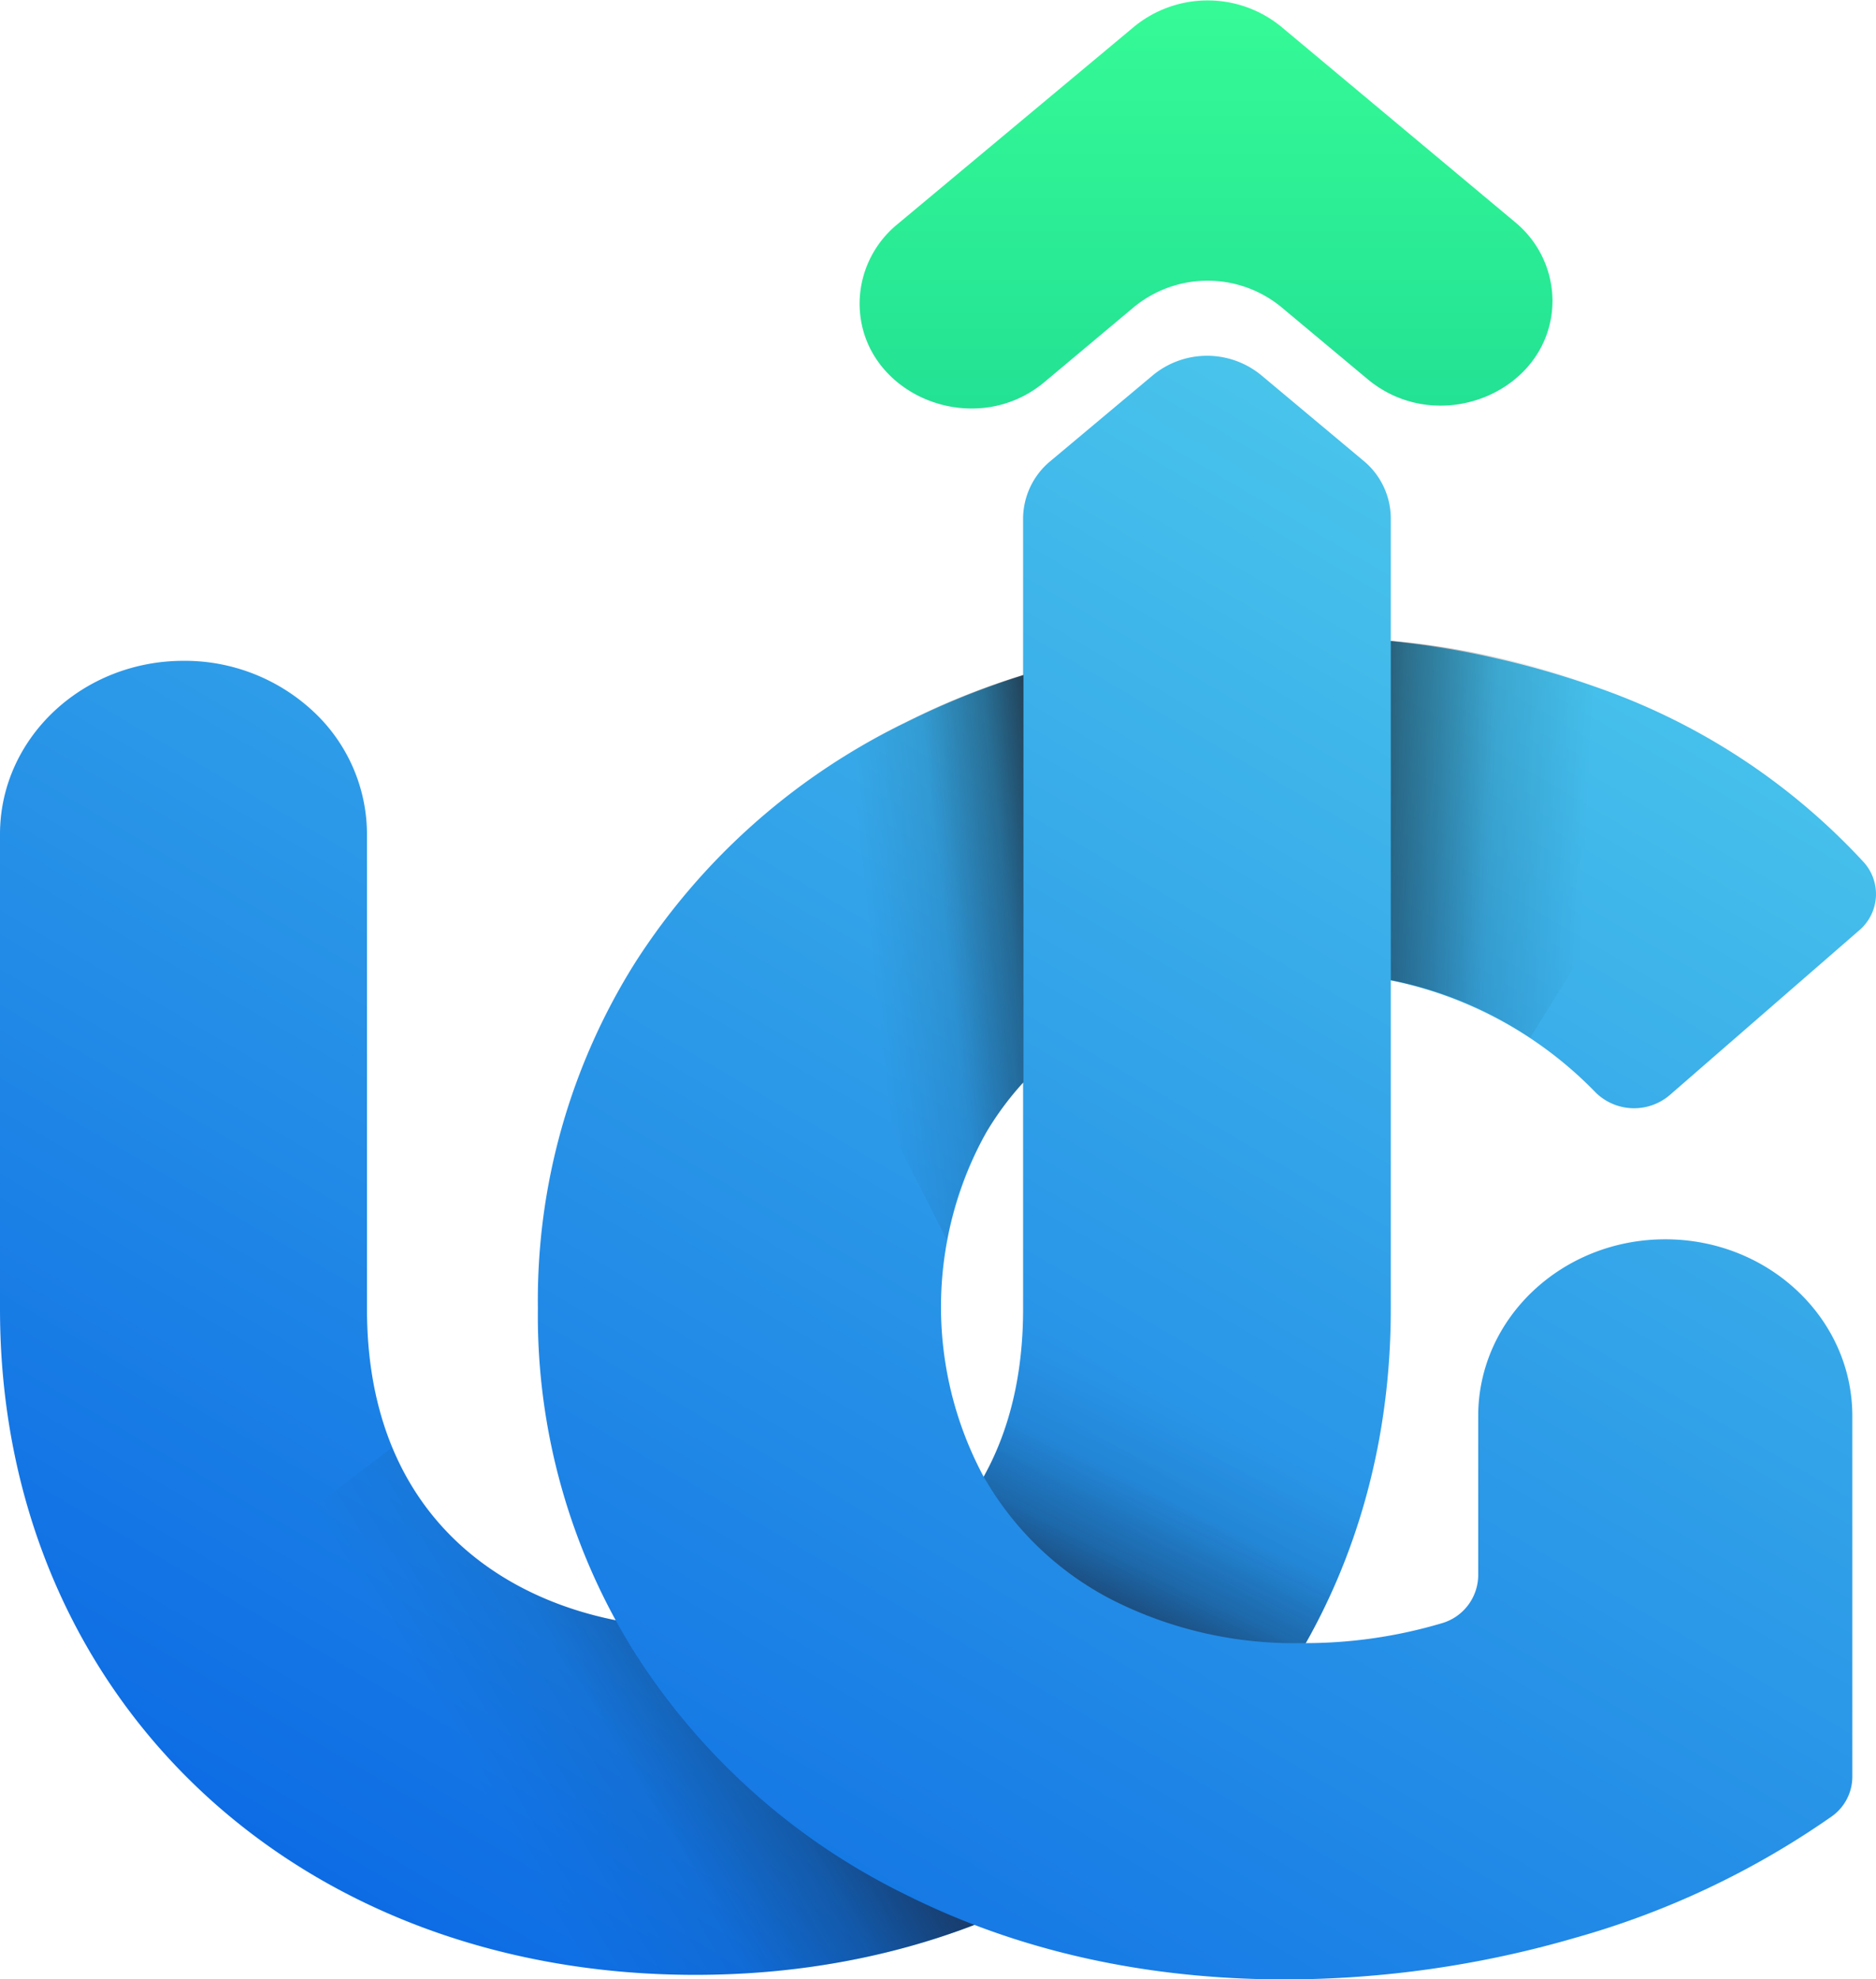 <svg xmlns="http://www.w3.org/2000/svg" xmlns:xlink="http://www.w3.org/1999/xlink" viewBox="0 0 210.1 221.63"><defs><style>.cls-1{fill:url(#linear-gradient);}.cls-2,.cls-6{opacity:0.6;}.cls-2{fill:url(#linear-gradient-2);}.cls-3{fill:url(#linear-gradient-3);}.cls-4,.cls-5{opacity:0.8;}.cls-4{fill:url(#linear-gradient-4);}.cls-5{fill:url(#linear-gradient-5);}.cls-6{fill:url(#linear-gradient-6);}.cls-7{fill:url(#linear-gradient-7);}</style><linearGradient id="linear-gradient" x1="17.26" y1="231.32" x2="140.55" y2="21.38" gradientUnits="userSpaceOnUse"><stop offset="0" stop-color="#0560e3"/><stop offset="0.56" stop-color="#2d9be8"/><stop offset="1" stop-color="#4eccec"/></linearGradient><linearGradient id="linear-gradient-2" x1="54.84" y1="202.29" x2="88.57" y2="182.28" gradientUnits="userSpaceOnUse"><stop offset="0" stop-opacity="0"/><stop offset="0.4" stop-color="#030203" stop-opacity="0.11"/><stop offset="0.72" stop-color="#0d090d" stop-opacity="0.46"/><stop offset="1" stop-color="#1b141d"/></linearGradient><linearGradient id="linear-gradient-3" x1="74.25" y1="264.79" x2="197.54" y2="54.85" xlink:href="#linear-gradient"/><linearGradient id="linear-gradient-4" x1="97.79" y1="108.64" x2="119.64" y2="106.21" gradientUnits="userSpaceOnUse"><stop offset="0" stop-opacity="0"/><stop offset="0.39" stop-color="#030203" stop-opacity="0.12"/><stop offset="0.72" stop-color="#0d0a0e" stop-opacity="0.48"/><stop offset="1" stop-color="#1b141d"/></linearGradient><linearGradient id="linear-gradient-5" x1="177.67" y1="94.71" x2="148.81" y2="93.32" gradientUnits="userSpaceOnUse"><stop offset="0" stop-opacity="0"/><stop offset="0.37" stop-color="#040304" stop-opacity="0.14"/><stop offset="0.74" stop-color="#0f0b10" stop-opacity="0.55"/><stop offset="1" stop-color="#1b141d"/></linearGradient><linearGradient id="linear-gradient-6" x1="133.85" y1="158.17" x2="122.41" y2="181.05" xlink:href="#linear-gradient-4"/><linearGradient id="linear-gradient-7" x1="135.05" y1="-7.99" x2="135.05" y2="45.11" gradientUnits="userSpaceOnUse"><stop offset="0" stop-color="#39ff97"/><stop offset="1" stop-color="#23e294"/></linearGradient></defs><g id="Layer_2" data-name="Layer 2"><g id="Layer_1-2" data-name="Layer 1"><path class="cls-1" d="M155.76,58.05v88.54c0,43.2-32.75,74.56-77.9,74.56S0,189.79,0,146.59V93.42C0,82.69,9.2,74,20.56,74A21.09,21.09,0,0,1,35.1,79.68a18.84,18.84,0,0,1,6,13.74v53.17c0,26.35,19.79,35.72,36.73,35.72s36.75-9.37,36.75-35.72V58.05a8.4,8.4,0,0,1,3.09-6.44L129.14,42a9.54,9.54,0,0,1,12.09,0l11.44,9.57A8.4,8.4,0,0,1,155.76,58.05Z"/><path class="cls-2" d="M119,210.93c-11.72,6.55-25.72,10.22-41.16,10.22C48.57,221.15,24.54,208,11.23,187L43.9,162.1c6.06,14.65,20.83,20.21,33.9,20.21a43.55,43.55,0,0,0,16.43-3.14Z"/><path class="cls-3" d="M186.5,138.78h0c11.57,0,20.95,8.86,20.95,19.79V199a5.46,5.46,0,0,1-2.34,4.43h0A94.79,94.79,0,0,1,176.41,217a116.72,116.72,0,0,1-32.48,4.66c-15.71,0-30.08-3.23-42.69-9.59a75,75,0,0,1-30.07-26.86,71,71,0,0,1-10.93-38.73,71,71,0,0,1,10.93-38.74,74.62,74.62,0,0,1,30.29-26.85c12.76-6.37,27.24-9.6,43.08-9.6a99.5,99.5,0,0,1,36.25,6.39,73.52,73.52,0,0,1,27.88,18.81h0a5.33,5.33,0,0,1-.47,7.71L187,122.63a6.14,6.14,0,0,1-8.26-.25h0a44.18,44.18,0,0,0-32.6-13.47,46.92,46.92,0,0,0-21.45,4.72,34,34,0,0,0-14.17,13.06,40.22,40.22,0,0,0,0,39.33,34.87,34.87,0,0,0,14.14,13.18A45.14,45.14,0,0,0,145.76,184a53.79,53.79,0,0,0,15.66-2.21,5.64,5.64,0,0,0,4.13-5.31V158.57C165.55,147.64,174.93,138.78,186.5,138.78Z"/><path class="cls-4" d="M114.62,75.58v45.63a33.79,33.79,0,0,0-4.07,5.47,35.28,35.28,0,0,0-4.49,12.22l-23-45.49a78.05,78.05,0,0,1,18.35-12.56A87.06,87.06,0,0,1,114.62,75.58Z"/><path class="cls-5" d="M192,83l-20.63,33.21a42.67,42.67,0,0,0-15.61-6.45v-38a93.33,93.33,0,0,1,25.05,5.83A78.65,78.65,0,0,1,192,83Z"/><path class="cls-6" d="M154.79,159.11A73.06,73.06,0,0,1,146.24,184h-.48a45.14,45.14,0,0,1-21.08-4.78A34.87,34.87,0,0,1,110.54,166c-.12-.2-.25-.41-.37-.63,2.79-5,4.45-11.16,4.45-18.8v-.75Z"/><path class="cls-7" d="M173.87,33.63h0c0,10.14-12.67,15.54-20.72,8.82l-9.65-8.06a13,13,0,0,0-16.51,0l-10,8.38c-8,6.72-20.72,1.33-20.72-8.81h0a11.52,11.52,0,0,1,4.2-8.82L127,3A13,13,0,0,1,143.5,3l26.16,21.86A11.47,11.47,0,0,1,173.87,33.63Z"/></g></g></svg>